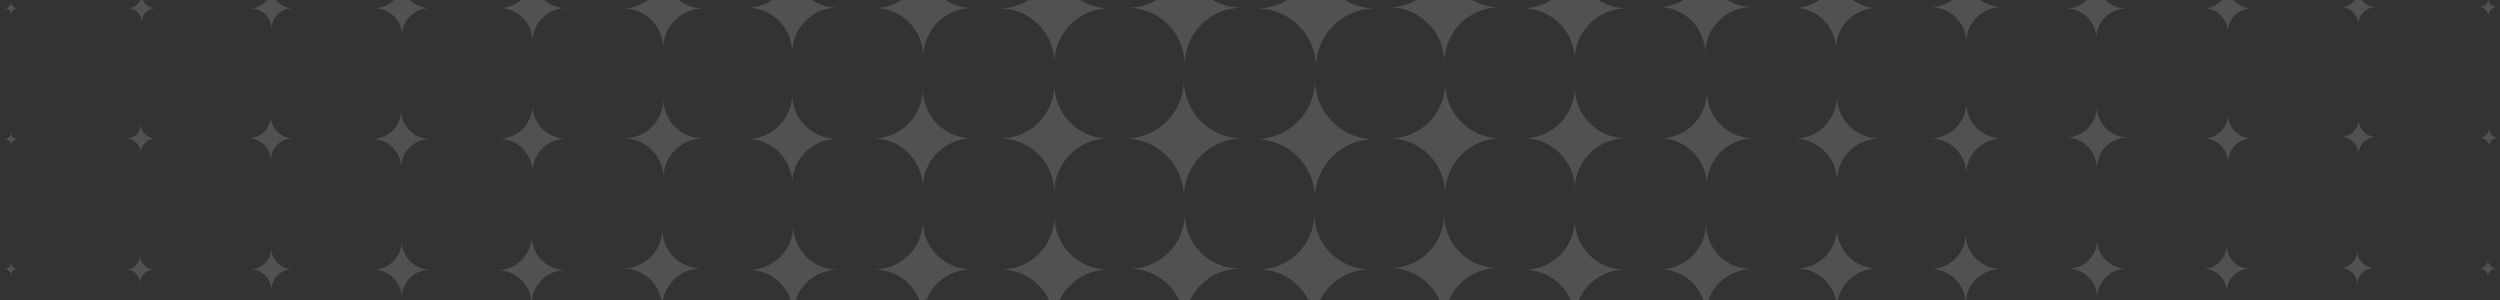 <svg width="500" height="60" viewBox="0 0 500 60" fill="none" xmlns="http://www.w3.org/2000/svg">
<rect x="0" y="0" width="500" height="60" fill="#333333" stroke="none"/>
<path opacity="0.15" d="M251.146 27.847C257.69 27.844 263.002 22.532 263.005 15.988C263.002 22.532 268.308 27.839 274.852 27.835C268.308 27.839 262.996 33.15 262.993 39.694C262.996 33.15 257.69 27.844 251.146 27.847ZM236.756 39.421C236.759 32.949 242.006 27.703 248.478 27.699C242.006 27.703 236.764 22.461 236.767 15.989C236.764 22.461 231.517 27.708 225.046 27.711C231.517 27.708 236.759 32.949 236.756 39.421ZM263.199 13.477C263.203 6.965 268.486 1.681 274.998 1.678C268.486 1.681 263.208 -3.596 263.211 -10.108C263.208 -3.596 257.925 1.687 251.413 1.69C257.925 1.687 263.203 6.965 263.199 13.477ZM262.848 64.99C262.851 58.84 267.836 53.855 273.982 53.856C267.832 53.859 262.852 48.879 262.859 42.733C262.856 48.883 257.871 53.868 251.725 53.867C257.875 53.864 262.855 58.844 262.848 64.99ZM288.87 12.506C288.873 6.405 293.822 1.456 299.923 1.453C293.822 1.456 288.878 -3.488 288.881 -9.59C288.878 -3.488 283.929 1.461 277.827 1.464C283.929 1.461 288.873 6.405 288.87 12.506ZM236.929 64.769C236.932 58.676 241.872 53.735 247.962 53.736C241.868 53.739 236.932 48.803 236.939 42.713C236.936 48.807 231.996 53.748 225.906 53.747C232 53.744 236.936 58.68 236.929 64.769ZM210.861 38.516C210.864 32.544 215.708 27.699 221.681 27.697C215.708 27.699 210.869 22.86 210.872 16.887C210.869 22.86 206.024 27.704 200.052 27.707C206.024 27.704 210.864 32.544 210.861 38.516ZM263.12 -13.477C263.123 -19.482 267.991 -24.351 273.996 -24.353C267.991 -24.351 263.128 -29.214 263.131 -35.219C263.128 -29.214 258.259 -24.346 252.254 -24.343C258.259 -24.346 263.123 -19.482 263.12 -13.477ZM210.882 12.621C210.885 6.576 215.789 1.671 221.835 1.668C215.789 1.671 210.89 -3.229 210.893 -9.274C210.89 -3.229 205.985 1.676 199.94 1.679C205.985 1.676 210.885 6.576 210.882 12.621ZM236.863 -13.835C236.866 -19.815 241.722 -24.672 247.703 -24.675C241.722 -24.672 236.87 -29.523 236.873 -35.504C236.87 -29.523 232.014 -24.667 226.033 -24.664C232.014 -24.667 236.866 -19.815 236.863 -13.835ZM288.824 64.389C288.827 58.449 293.647 53.629 299.588 53.626C293.647 53.629 288.832 48.814 288.835 42.873C288.832 48.814 284.012 53.634 278.071 53.637C284.012 53.634 288.827 58.449 288.824 64.389ZM210.888 64.621C210.891 58.713 215.683 53.921 221.592 53.918C215.683 53.921 210.896 49.134 210.899 43.225C210.896 49.134 206.104 53.925 200.196 53.928C206.104 53.925 210.891 58.713 210.888 64.621ZM289.1 -13.607C289.103 -19.523 293.903 -24.323 299.819 -24.326C293.903 -24.323 289.108 -29.118 289.111 -35.035C289.108 -29.118 284.308 -24.318 278.391 -24.315C284.308 -24.318 289.103 -19.523 289.1 -13.607ZM262.816 90.02C262.818 84.369 267.397 79.791 273.044 79.792C267.393 79.795 262.819 75.221 262.826 69.574C262.823 75.225 258.244 79.803 252.598 79.802C258.248 79.799 262.822 84.373 262.816 90.02ZM314.962 37.873C314.965 32.231 319.539 27.656 325.178 27.658C319.535 27.66 314.965 23.09 314.972 17.452C314.969 23.095 310.395 27.669 304.756 27.668C310.399 27.665 314.969 32.235 314.962 37.873ZM210.871 -14.313C210.874 -20.028 215.512 -24.667 221.232 -24.674C215.517 -24.671 210.882 -29.305 210.881 -35.024C210.878 -29.309 206.239 -24.67 200.52 -24.663C206.235 -24.666 210.87 -20.032 210.871 -14.313ZM236.703 90.121C236.706 84.406 241.34 79.771 247.06 79.764C241.344 79.767 236.714 75.137 236.713 69.418C236.71 75.133 232.075 79.768 226.356 79.775C232.071 79.772 236.702 84.402 236.703 90.121ZM314.946 12.022C314.949 6.299 319.588 1.66 325.311 1.658C319.588 1.66 314.954 -2.974 314.957 -8.697C314.954 -2.974 310.315 1.665 304.592 1.668C310.315 1.665 314.949 6.299 314.946 12.022ZM289.073 89.838C289.076 84.276 293.586 79.766 299.144 79.767C293.582 79.77 289.076 75.264 289.083 69.706C289.08 75.268 284.57 79.778 279.012 79.777C284.574 79.774 289.08 84.28 289.073 89.838ZM314.941 63.97C314.944 58.432 319.43 53.946 324.968 53.944C319.43 53.946 314.948 49.465 314.951 43.927C314.948 49.465 310.462 53.951 304.924 53.953C310.462 53.951 314.944 58.432 314.941 63.97ZM263.19 -40.693C263.192 -46.207 267.662 -50.676 273.176 -50.679C267.662 -50.676 263.197 -55.142 263.2 -60.656C263.197 -55.142 258.727 -50.672 253.213 -50.669C258.727 -50.672 263.192 -46.207 263.19 -40.693ZM184.552 37.567C184.554 32.102 188.984 27.672 194.449 27.67C188.984 27.672 184.559 23.247 184.561 17.782C184.559 23.247 180.129 27.677 174.663 27.679C180.129 27.677 184.554 32.102 184.552 37.567ZM315.221 -14.69C315.224 -20.148 319.657 -24.581 325.115 -24.584C319.657 -24.581 315.228 -29.01 315.231 -34.468C315.228 -29.01 310.795 -24.577 305.337 -24.574C310.795 -24.577 315.224 -20.148 315.221 -14.69ZM210.691 89.985C210.693 84.544 215.107 80.13 220.548 80.128C215.107 80.13 210.698 75.721 210.7 70.28C210.698 75.721 206.284 80.135 200.843 80.137C206.284 80.135 210.693 84.544 210.691 89.985ZM184.563 63.584C184.565 58.222 188.914 53.874 194.275 53.871C188.914 53.874 184.57 49.529 184.572 44.168C184.57 49.529 180.221 53.878 174.86 53.88C180.221 53.878 184.565 58.222 184.563 63.584ZM289.105 -40.951C289.108 -46.312 293.457 -50.661 298.818 -50.663C293.457 -50.661 289.112 -55.005 289.115 -60.367C289.112 -55.005 284.763 -50.657 279.402 -50.654C284.763 -50.657 289.108 -46.312 289.105 -40.951ZM184.791 -14.775C184.793 -20.088 189.098 -24.392 194.406 -24.391C189.094 -24.388 184.793 -28.689 184.8 -33.997C184.797 -28.684 180.493 -24.38 175.184 -24.381C180.497 -24.384 184.797 -20.084 184.791 -14.775ZM210.691 -40.828C210.693 -46.124 214.986 -50.417 220.282 -50.42C214.986 -50.417 210.698 -54.705 210.7 -60.002C210.698 -54.705 206.405 -50.413 201.108 -50.41C206.405 -50.413 210.693 -46.124 210.691 -40.828ZM314.937 89.358C314.939 84.134 319.179 79.894 324.408 79.888C319.183 79.89 314.947 75.654 314.946 70.426C314.943 75.65 310.703 79.89 305.475 79.897C310.699 79.894 314.935 84.13 314.937 89.358ZM341.361 37.052C341.363 31.876 345.567 27.672 350.743 27.669C345.567 27.672 341.368 23.472 341.37 18.296C341.368 23.472 337.164 27.676 331.988 27.678C337.164 27.676 341.363 31.876 341.361 37.052ZM262.847 115.163C262.85 109.995 267.046 105.799 272.218 105.792C267.05 105.795 262.858 101.603 262.857 96.431C262.854 101.599 258.658 105.795 253.486 105.802C258.654 105.799 262.846 109.991 262.847 115.163ZM341.044 10.706C341.046 5.57 345.218 1.398 350.354 1.396C345.218 1.398 341.05 -2.769 341.053 -7.905C341.05 -2.769 336.879 1.402 331.743 1.405C336.879 1.402 341.046 5.57 341.044 10.706ZM345.343 9.834C345.343 9.834 345.359 9.802 345.375 9.802C345.375 9.802 345.343 9.786 345.343 9.77C345.343 9.77 345.327 9.802 345.31 9.802C345.31 9.802 345.343 9.818 345.343 9.834ZM236.888 115.183C236.89 110.08 241.034 105.937 246.137 105.934C241.034 105.937 236.894 101.797 236.897 96.694C236.894 101.797 232.751 105.941 227.647 105.943C232.751 105.941 236.89 110.08 236.888 115.183ZM184.53 89.008C184.533 83.969 188.624 79.878 193.663 79.875C188.624 79.878 184.537 75.791 184.539 70.752C184.537 75.791 180.446 79.882 175.407 79.884C180.446 79.882 184.533 83.969 184.53 89.008ZM314.997 -41.523C314.999 -46.546 319.075 -50.621 324.097 -50.624C319.075 -50.621 315.003 -54.692 315.006 -59.715C315.003 -54.692 310.928 -50.617 305.905 -50.615C310.928 -50.617 314.999 -46.546 314.997 -41.523ZM289.045 114.912C289.047 109.849 293.155 105.742 298.222 105.735C293.159 105.738 289.055 101.635 289.054 96.567C289.051 101.631 284.944 105.738 279.877 105.744C284.94 105.742 289.043 109.845 289.045 114.912ZM341.183 63.023C341.186 57.952 345.293 53.845 350.364 53.843C345.293 53.845 341.19 49.742 341.192 44.67C341.19 49.742 337.082 53.849 332.011 53.852C337.082 53.849 341.186 57.952 341.183 63.023ZM262.97 -67.787C262.972 -72.738 266.987 -76.752 271.937 -76.755C266.987 -76.752 262.976 -80.763 262.978 -85.714C262.976 -80.763 258.961 -76.749 254.011 -76.746C258.961 -76.749 262.972 -72.738 262.97 -67.787ZM158.431 36.767C158.434 31.809 162.452 27.79 167.411 27.788C162.452 27.79 158.438 23.775 158.44 18.817C158.438 23.775 154.419 27.794 149.46 27.796C154.419 27.794 158.434 31.809 158.431 36.767ZM341.085 -15.524C341.087 -20.49 345.118 -24.521 350.085 -24.524C345.118 -24.521 341.091 -28.548 341.094 -33.515C341.091 -28.548 337.06 -24.517 332.094 -24.515C337.06 -24.517 341.087 -20.49 341.085 -15.524ZM158.44 10.538C158.442 5.571 162.473 1.54 167.44 1.538C162.473 1.54 158.446 -2.486 158.449 -7.453C158.446 -2.486 154.416 1.544 149.449 1.547C154.416 1.544 158.442 5.571 158.44 10.538ZM210.614 115.019C210.617 110.045 214.655 106.006 219.63 106.003C214.655 106.006 210.62 101.971 210.623 96.996C210.62 101.971 206.582 106.01 201.607 106.012C206.582 106.01 210.617 110.045 210.614 115.019ZM237.034 -67.742C237.036 -72.701 241.059 -76.724 246.018 -76.726C241.059 -76.724 237.04 -80.742 237.043 -85.701C237.04 -80.742 233.018 -76.72 228.059 -76.717C233.018 -76.72 237.036 -72.701 237.034 -67.742ZM184.755 -41.379C184.758 -46.394 188.825 -50.461 193.84 -50.463C188.825 -50.461 184.762 -54.523 184.764 -59.538C184.762 -54.523 180.695 -50.456 175.68 -50.454C180.695 -50.456 184.758 -46.394 184.755 -41.379ZM158.652 62.872C158.654 57.953 162.645 53.963 167.563 53.961C162.645 53.963 158.658 49.976 158.661 45.058C158.658 49.976 154.668 53.967 149.749 53.969C154.668 53.967 158.654 57.953 158.652 62.872ZM289.135 -67.675C289.137 -72.57 293.107 -76.54 298.002 -76.542C293.107 -76.54 289.141 -80.506 289.143 -85.401C289.141 -80.506 285.171 -76.536 280.276 -76.534C285.171 -76.536 289.137 -72.57 289.135 -67.675ZM210.684 -67.999C210.686 -72.821 214.592 -76.727 219.414 -76.729C214.592 -76.727 210.69 -80.629 210.693 -85.451C210.69 -80.629 206.784 -76.723 201.963 -76.721C206.784 -76.723 210.686 -72.821 210.684 -67.999ZM158.807 -15.752C158.809 -20.542 162.691 -24.424 167.481 -24.426C162.691 -24.424 158.813 -28.302 158.816 -33.091C158.813 -28.302 154.932 -24.42 150.142 -24.417C154.932 -24.42 158.809 -20.542 158.807 -15.752ZM315.214 114.682C315.216 109.852 319.134 105.934 323.968 105.928C319.138 105.93 315.224 102.016 315.223 97.182C315.22 102.012 311.302 105.93 306.468 105.937C311.298 105.934 315.212 109.848 315.214 114.682ZM341.078 88.722C341.08 83.924 344.974 80.03 349.772 80.028C344.974 80.03 341.084 76.14 341.086 71.343C341.084 76.14 337.19 80.034 332.393 80.037C337.19 80.034 341.08 83.924 341.078 88.722ZM341.166 -42.116C341.169 -46.744 344.926 -50.501 349.554 -50.503C344.926 -50.501 341.172 -54.254 341.175 -58.883C341.172 -54.254 337.415 -50.497 332.787 -50.495C337.415 -50.497 341.169 -46.744 341.166 -42.116ZM184.695 114.34C184.697 109.727 188.442 105.983 193.054 105.98C188.442 105.983 184.701 102.241 184.703 97.629C184.701 102.241 180.956 105.986 176.344 105.988C180.956 105.986 184.697 109.727 184.695 114.34ZM236.992 140.278C236.994 135.633 240.767 131.86 245.412 131.858C240.767 131.86 236.998 128.091 237 123.446C236.998 128.091 233.225 131.864 228.58 131.866C233.225 131.864 236.994 135.633 236.992 140.278ZM315.3 -68.401C315.302 -73.061 319.083 -76.843 323.74 -76.841C319.079 -76.838 315.302 -80.616 315.308 -85.272C315.306 -80.612 311.525 -76.831 306.868 -76.832C311.529 -76.835 315.306 -73.057 315.3 -68.401ZM262.96 140.305C262.962 135.653 266.739 131.876 271.392 131.873C266.739 131.876 262.966 128.102 262.968 123.45C262.966 128.102 259.189 131.879 254.536 131.882C259.189 131.879 262.962 135.653 262.96 140.305ZM367.393 36.218C367.396 31.533 371.201 27.728 375.886 27.725C371.201 27.728 367.4 23.926 367.402 19.241C367.4 23.926 363.594 27.731 358.909 27.734C363.594 27.731 367.396 31.533 367.393 36.218ZM158.394 88.095C158.396 83.459 162.153 79.702 166.79 79.699C162.153 79.702 158.4 75.948 158.402 71.312C158.4 75.948 154.643 79.705 150.006 79.708C154.643 79.705 158.396 83.459 158.394 88.095ZM367.165 9.856C367.167 5.292 370.868 1.591 375.432 1.589C370.868 1.591 367.171 -2.106 367.173 -6.67C367.171 -2.106 363.47 1.595 358.906 1.597C363.47 1.595 367.167 5.292 367.165 9.856ZM289.069 140.385C289.071 135.805 292.792 132.084 297.372 132.082C292.792 132.084 289.074 128.367 289.077 123.787C289.074 128.367 285.354 132.088 280.774 132.09C285.354 132.088 289.071 135.805 289.069 140.385ZM367.369 61.731C367.371 57.287 370.971 53.688 375.414 53.685C370.971 53.688 367.375 50.091 367.377 45.648C367.375 50.091 363.775 53.691 359.331 53.693C363.775 53.691 367.371 57.287 367.369 61.731ZM184.801 -68.699C184.803 -73.142 188.403 -76.742 192.846 -76.744C188.403 -76.742 184.807 -80.338 184.809 -84.782C184.807 -80.338 181.207 -76.739 176.763 -76.736C181.207 -76.739 184.803 -73.142 184.801 -68.699ZM210.815 140.073C210.817 135.678 214.385 132.111 218.78 132.108C214.385 132.111 210.821 128.546 210.823 124.151C210.821 128.546 207.253 132.114 202.858 132.116C207.253 132.114 210.817 135.678 210.815 140.073ZM367.19 -16.39C367.192 -20.793 370.768 -24.369 375.171 -24.371C370.768 -24.369 367.196 -27.941 367.198 -32.344C367.196 -27.941 363.62 -24.365 359.217 -24.363C363.62 -24.365 367.192 -20.793 367.19 -16.39ZM263.108 -94.934C263.11 -99.314 266.661 -102.865 271.04 -102.867C266.661 -102.865 263.113 -106.413 263.116 -110.792C263.113 -106.413 259.562 -102.862 255.183 -102.859C259.562 -102.862 263.11 -99.314 263.108 -94.934ZM132.697 35.597C132.7 31.226 136.243 27.682 140.614 27.68C136.243 27.682 132.703 24.142 132.705 19.771C132.703 24.142 129.159 27.686 124.789 27.688C129.159 27.686 132.7 31.226 132.697 35.597ZM236.81 -94.897C236.812 -99.284 240.372 -102.844 244.759 -102.846C240.372 -102.844 236.816 -106.4 236.818 -110.787C236.816 -106.4 233.256 -102.841 228.869 -102.838C233.256 -102.841 236.812 -99.284 236.81 -94.897ZM341.206 114.017C341.208 109.63 344.768 106.071 349.155 106.069C344.768 106.071 341.212 102.515 341.214 98.127C341.212 102.515 337.652 106.074 333.265 106.076C337.652 106.074 341.208 109.63 341.206 114.017ZM132.658 9.665C132.66 5.262 136.236 1.686 140.643 1.68C136.24 1.682 132.667 -1.89 132.666 -6.297C132.663 -1.894 129.088 1.682 124.681 1.688C129.084 1.686 132.656 5.258 132.658 9.665ZM132.439 61.512C132.441 57.19 135.944 53.686 140.267 53.684C135.944 53.686 132.445 50.187 132.447 45.864C132.445 50.187 128.941 53.69 124.619 53.692C128.941 53.69 132.441 57.19 132.439 61.512ZM289.277 -94.931C289.279 -99.246 292.774 -102.741 297.085 -102.739C292.77 -102.737 289.278 -106.229 289.284 -110.539C289.282 -106.225 285.787 -102.73 281.477 -102.731C285.791 -102.734 289.283 -99.242 289.277 -94.931ZM367.392 87.807C367.394 83.477 370.91 79.961 375.244 79.955C370.914 79.957 367.402 76.445 367.4 72.111C367.398 76.441 363.883 79.957 359.548 79.963C363.878 79.961 367.39 83.473 367.392 87.807ZM315.17 139.636C315.172 135.313 318.675 131.81 322.994 131.812C318.671 131.814 315.171 128.314 315.177 123.995C315.175 128.318 311.672 131.821 307.353 131.819C311.676 131.817 315.176 135.317 315.17 139.636ZM132.594 -16.935C132.596 -21.153 136.015 -24.571 140.229 -24.569C136.011 -24.567 132.596 -27.983 132.602 -32.197C132.6 -27.979 129.181 -24.56 124.967 -24.562C129.185 -24.564 132.6 -21.149 132.594 -16.935ZM210.826 -95.215C210.828 -99.425 214.247 -102.843 218.457 -102.845C214.247 -102.843 210.832 -106.259 210.834 -110.469C210.832 -106.259 207.413 -102.84 203.203 -102.838C207.413 -102.84 210.828 -99.425 210.826 -95.215ZM158.446 113.507C158.448 109.257 161.899 105.806 166.149 105.804C161.899 105.806 158.451 102.359 158.453 98.109C158.451 102.359 155 105.81 150.75 105.812C155 105.81 158.448 109.257 158.446 113.507ZM341.208 -68.941C341.21 -73.175 344.645 -76.61 348.879 -76.612C344.645 -76.61 341.213 -80.041 341.215 -84.275C341.213 -80.041 337.778 -76.606 333.544 -76.604C337.778 -76.606 341.21 -73.175 341.208 -68.941ZM184.675 139.454C184.677 135.317 188.035 131.959 192.176 131.953C188.039 131.955 184.684 128.6 184.682 124.458C184.68 128.596 181.322 131.954 177.18 131.96C181.317 131.958 184.673 135.313 184.675 139.454ZM367.372 -43.042C367.374 -47.179 370.728 -50.534 374.862 -50.532C370.724 -50.53 367.373 -53.881 367.379 -58.014C367.377 -53.877 364.023 -50.523 359.89 -50.525C364.027 -50.526 367.378 -47.175 367.372 -43.042ZM158.849 -69.177C158.852 -73.347 162.238 -76.733 166.408 -76.735C162.238 -76.733 158.855 -80.116 158.857 -84.286C158.855 -80.116 155.468 -76.73 151.299 -76.728C155.468 -76.73 158.852 -73.347 158.849 -69.177ZM132.491 87.118C132.493 83.004 135.823 79.674 139.936 79.672C135.823 79.674 132.496 76.347 132.498 72.234C132.496 76.347 129.166 79.678 125.053 79.68C129.166 79.678 132.493 83.004 132.491 87.118ZM315.024 -95.568C315.026 -99.633 318.327 -102.935 322.392 -102.937C318.327 -102.935 315.029 -106.233 315.031 -110.298C315.029 -106.233 311.727 -102.931 307.662 -102.929C311.727 -102.931 315.026 -99.633 315.024 -95.568ZM132.491 -43.132C132.492 -47.133 135.734 -50.374 139.735 -50.376C135.734 -50.374 132.496 -53.612 132.498 -57.613C132.496 -53.612 129.254 -50.371 125.254 -50.369C129.254 -50.371 132.492 -47.133 132.491 -43.132ZM184.834 -95.363C184.836 -99.364 188.082 -102.609 192.086 -102.615C188.086 -102.613 184.843 -105.855 184.841 -109.86C184.839 -105.86 181.594 -102.614 177.589 -102.608C181.59 -102.61 184.832 -99.368 184.834 -95.363ZM367.38 113.123C367.382 109.106 370.635 105.853 374.652 105.851C370.635 105.853 367.385 102.602 367.387 98.586C367.385 102.602 364.131 105.856 360.115 105.858C364.131 105.856 367.382 109.106 367.38 113.123ZM341.033 139.253C341.035 135.244 344.284 131.994 348.293 131.993C344.284 131.994 341.038 128.748 341.04 124.739C341.038 128.748 337.788 131.998 333.78 132C337.788 131.998 341.035 135.244 341.033 139.253ZM393.245 34.808C393.247 30.872 396.44 27.679 400.377 27.677C396.44 27.679 393.25 24.489 393.252 20.553C393.25 24.489 390.057 27.682 386.121 27.684C390.057 27.682 393.247 30.872 393.245 34.808ZM262.754 165.203C262.756 161.275 265.946 158.085 269.874 158.083C265.946 158.085 262.76 154.899 262.761 150.971C262.76 154.899 259.57 158.088 255.642 158.09C259.57 158.088 262.756 161.275 262.754 165.203ZM393.254 8.482C393.256 4.586 396.421 1.421 400.317 1.419C396.421 1.421 393.259 -1.741 393.261 -5.637C393.259 -1.741 390.094 1.425 386.198 1.426C390.094 1.425 393.256 4.586 393.254 8.482ZM289 165.081C289.002 161.193 292.159 158.036 296.051 158.03C292.163 158.032 289.009 154.878 289.007 150.986C289.005 154.874 285.848 158.031 281.956 158.037C285.844 158.035 288.998 161.189 289 165.081ZM393.136 60.841C393.138 56.945 396.295 53.788 400.191 53.786C396.295 53.788 393.141 50.634 393.143 46.738C393.141 50.634 389.984 53.791 386.088 53.793C389.984 53.791 393.138 56.945 393.136 60.841ZM158.381 138.876C158.383 135.044 161.487 131.939 165.319 131.938C161.487 131.939 158.386 128.838 158.388 125.006C158.386 128.838 155.281 131.942 151.45 131.944C155.281 131.942 158.383 135.044 158.381 138.876ZM132.506 112.816C132.508 109.033 135.581 105.96 139.368 105.954C135.585 105.956 132.515 102.887 132.513 99.1C132.511 102.883 129.439 105.955 125.652 105.961C129.435 105.959 132.504 109.029 132.506 112.816ZM341.293 -95.979C341.295 -99.706 344.319 -102.73 348.05 -102.736C344.323 -102.734 341.302 -105.755 341.3 -109.486C341.298 -105.759 338.274 -102.735 334.543 -102.729C338.27 -102.731 341.291 -99.71 341.293 -95.979ZM237.012 -122.173C237.014 -125.973 240.095 -129.053 243.89 -129.051C240.091 -129.049 237.013 -132.127 237.019 -135.922C237.017 -132.123 233.937 -129.042 230.141 -129.044C233.941 -129.046 237.018 -125.969 237.012 -122.173ZM106.307 60.837C106.308 57.07 109.361 54.017 113.128 54.016C109.361 54.017 106.311 50.968 106.313 47.201C106.311 50.968 103.259 54.02 99.492 54.022C103.259 54.02 106.308 57.07 106.307 60.837ZM314.867 164.775C314.869 161.024 317.909 157.983 321.656 157.986C317.905 157.987 314.868 154.95 314.874 151.203C314.872 154.954 311.832 157.994 308.085 157.992C311.836 157.99 314.873 161.028 314.867 164.775ZM210.755 -122.33C210.757 -125.968 213.712 -128.924 217.351 -128.925C213.712 -128.924 210.76 -131.876 210.761 -135.515C210.76 -131.876 207.804 -128.921 204.166 -128.919C207.804 -128.921 210.757 -125.968 210.755 -122.33ZM106.659 -18.049C106.661 -21.631 109.568 -24.538 113.154 -24.544C109.572 -24.542 106.668 -27.447 106.666 -31.033C106.664 -27.451 103.757 -24.543 100.171 -24.538C103.753 -24.539 106.657 -21.635 106.659 -18.049ZM132.52 -70.001C132.522 -73.664 135.493 -76.635 139.156 -76.637C135.493 -76.635 132.525 -79.604 132.526 -83.267C132.525 -79.604 129.553 -76.633 125.89 -76.631C129.553 -76.633 132.522 -73.664 132.52 -70.001ZM184.722 164.67C184.724 161.055 187.656 158.124 191.27 158.122C187.656 158.124 184.727 155.195 184.729 151.581C184.727 155.195 181.796 158.127 178.181 158.128C181.796 158.127 184.724 161.055 184.722 164.67ZM393.344 -43.848C393.346 -47.494 396.306 -50.454 399.956 -50.46C396.31 -50.458 393.353 -53.415 393.351 -57.065C393.349 -53.419 390.389 -50.459 386.739 -50.453C390.385 -50.455 393.342 -47.498 393.344 -43.848ZM315.222 -122.647C315.224 -126.14 318.051 -128.967 321.544 -128.969C318.051 -128.967 315.226 -131.791 315.228 -135.284C315.226 -131.791 312.4 -128.964 308.906 -128.962C312.4 -128.964 315.224 -126.14 315.222 -122.647ZM106.532 86.092C106.533 82.582 109.38 79.736 112.89 79.734C109.38 79.736 106.536 76.891 106.538 73.382C106.536 76.891 103.689 79.738 100.18 79.74C103.689 79.738 106.533 82.582 106.532 86.092ZM367.102 138.101C367.104 134.632 369.922 131.813 373.392 131.811C369.922 131.813 367.106 128.997 367.108 125.528C367.106 128.997 364.288 131.816 360.818 131.817C364.288 131.816 367.104 134.632 367.102 138.101ZM184.638 -122.635C184.64 -126.04 187.402 -128.802 190.807 -128.804C187.402 -128.802 184.643 -131.562 184.644 -134.967C184.643 -131.562 181.88 -128.799 178.475 -128.798C181.88 -128.799 184.64 -126.04 184.638 -122.635ZM106.403 -44.399C106.404 -47.812 109.171 -50.578 112.584 -50.58C109.171 -50.578 106.407 -53.342 106.409 -56.755C106.407 -53.342 103.641 -50.576 100.228 -50.574C103.641 -50.576 106.404 -47.812 106.403 -44.399ZM419.375 33.685C419.376 30.264 422.151 27.489 425.572 27.488C422.151 27.489 419.379 24.718 419.381 21.297C419.379 24.718 416.605 27.492 413.184 27.494C416.605 27.492 419.376 30.264 419.375 33.685ZM262.645 190.543C262.647 187.122 265.426 184.343 268.851 184.337C265.43 184.339 262.654 181.563 262.652 178.138C262.65 181.559 259.871 184.338 256.446 184.344C259.867 184.342 262.643 187.118 262.645 190.543ZM132.486 137.995C132.488 134.646 135.202 131.932 138.55 131.931C135.202 131.932 132.49 129.221 132.492 125.872C132.49 129.221 129.776 131.935 126.428 131.937C129.776 131.935 132.488 134.646 132.486 137.995ZM367.439 -96.66C367.44 -99.993 370.142 -102.695 373.475 -102.696C370.142 -102.695 367.443 -105.394 367.445 -108.726C367.443 -105.394 364.741 -102.692 361.409 -102.69C364.741 -102.692 367.44 -99.993 367.439 -96.66ZM419.251 7.717C419.252 4.393 421.95 1.695 425.275 1.693C421.95 1.695 419.255 -1.001 419.256 -4.325C419.255 -1.001 416.557 1.697 413.232 1.699C416.557 1.697 419.252 4.393 419.251 7.717ZM236.493 190.201C236.494 186.837 239.22 184.111 242.581 184.113C239.216 184.115 236.493 181.391 236.499 178.03C236.497 181.395 233.771 184.121 230.41 184.119C233.775 184.117 236.498 186.841 236.493 190.201ZM341.202 164.081C341.203 160.693 343.954 157.942 347.339 157.945C343.95 157.946 341.202 155.199 341.208 151.814C341.206 155.203 338.456 157.953 335.071 157.951C338.46 157.949 341.208 160.697 341.202 164.081ZM288.956 190.099C288.957 186.871 291.571 184.258 294.798 184.256C291.571 184.258 288.96 181.647 288.961 178.419C288.96 181.647 286.346 184.26 283.118 184.262C286.346 184.26 288.957 186.871 288.956 190.099ZM419.45 59.572C419.452 56.344 422.065 53.731 425.289 53.733C422.061 53.735 419.451 51.124 419.456 47.9C419.455 51.128 416.841 53.741 413.617 53.739C416.845 53.737 419.456 56.348 419.45 59.572ZM419.501 -18.488C419.502 -21.708 422.116 -24.322 425.336 -24.323C422.116 -24.322 419.505 -26.932 419.507 -30.152C419.505 -26.932 416.892 -24.319 413.672 -24.317C416.892 -24.319 419.502 -21.708 419.501 -18.488ZM106.31 111.674C106.311 108.414 108.953 105.772 112.213 105.77C108.953 105.772 106.314 103.133 106.316 99.873C106.314 103.133 103.672 105.775 100.412 105.776C103.672 105.775 106.311 108.414 106.31 111.674ZM210.774 190.27C210.776 187.018 213.417 184.377 216.669 184.375C213.417 184.377 210.778 181.738 210.78 178.486C210.778 181.738 208.137 184.379 204.885 184.381C208.137 184.379 210.776 187.018 210.774 190.27ZM341.407 -123.094C341.409 -126.322 344.03 -128.943 347.262 -128.949C344.034 -128.947 341.416 -131.566 341.413 -134.798C341.412 -131.57 338.79 -128.949 335.558 -128.943C338.786 -128.945 341.405 -126.326 341.407 -123.094ZM393.426 -70.858C393.428 -74.062 396.021 -76.655 399.221 -76.653C396.017 -76.651 393.426 -79.242 393.432 -82.441C393.43 -79.238 390.837 -76.644 387.637 -76.647C390.841 -76.648 393.432 -74.058 393.426 -70.858ZM132.593 -96.955C132.595 -100.095 135.14 -102.639 138.279 -102.641C135.14 -102.639 132.597 -105.182 132.599 -108.321C132.597 -105.182 130.053 -102.637 126.913 -102.635C130.053 -102.637 132.595 -100.095 132.593 -96.955ZM262.965 -149.293C262.967 -152.448 265.532 -155.013 268.687 -155.015C265.532 -155.013 262.969 -157.576 262.971 -160.731C262.969 -157.576 260.404 -155.011 257.249 -155.009C260.404 -155.011 262.967 -152.448 262.965 -149.293ZM237.01 -149.067C237.011 -152.295 239.629 -154.912 242.856 -154.914C239.629 -154.912 237.014 -157.527 237.015 -160.755C237.014 -157.527 234.396 -154.91 231.168 -154.908C234.396 -154.91 237.011 -152.295 237.01 -149.067ZM80.219 33.574C80.221 30.378 82.81 27.789 86.002 27.791C82.806 27.793 80.219 25.206 80.225 22.015C80.224 25.21 77.634 27.799 74.443 27.797C77.638 27.795 80.225 30.382 80.219 33.574ZM80.405 7.151C80.407 4.1 82.879 1.628 85.926 1.63C82.875 1.632 80.405 -0.838 80.411 -3.885C80.409 -0.834 77.937 1.638 74.89 1.636C77.941 1.634 80.411 4.104 80.405 7.151ZM419.478 85.363C419.48 82.248 422 79.727 425.115 79.725C422 79.727 419.482 77.209 419.484 74.093C419.482 77.209 416.961 79.729 413.846 79.731C416.961 79.729 419.48 82.248 419.478 85.363ZM314.936 189.857C314.937 186.782 317.43 184.289 320.505 184.288C317.43 184.289 314.94 181.799 314.941 178.724C314.94 181.799 312.447 184.292 309.372 184.293C312.447 184.292 314.937 186.782 314.936 189.857ZM158.659 -123.254C158.66 -126.321 161.145 -128.805 164.212 -128.807C161.145 -128.805 158.663 -131.287 158.664 -134.354C158.663 -131.287 156.178 -128.803 153.111 -128.801C156.178 -128.803 158.66 -126.321 158.659 -123.254ZM106.561 -71.156C106.562 -74.166 109.002 -76.606 112.013 -76.608C109.002 -76.606 106.565 -79.044 106.566 -82.055C106.565 -79.044 104.124 -76.604 101.114 -76.603C104.124 -76.604 106.562 -74.166 106.561 -71.156ZM289.078 -149.185C289.08 -152.26 291.576 -154.757 294.651 -154.758C291.576 -154.757 289.082 -157.251 289.084 -160.326C289.082 -157.251 286.585 -154.754 283.511 -154.753C286.585 -154.754 289.08 -152.26 289.078 -149.185ZM80.339 59.61C80.341 56.463 82.89 53.914 86.037 53.912C82.89 53.914 80.343 51.367 80.345 48.22C80.343 51.367 77.794 53.916 74.647 53.918C77.794 53.916 80.341 56.463 80.339 59.61ZM80.426 -19.203C80.428 -22.125 82.8 -24.497 85.722 -24.498C82.8 -24.497 80.43 -26.866 80.432 -29.788C80.43 -26.866 78.058 -24.495 75.136 -24.493C78.058 -24.495 80.428 -22.125 80.426 -19.203ZM210.825 -149.601C210.826 -152.572 213.234 -154.98 216.204 -154.981C213.234 -154.98 210.828 -157.385 210.83 -160.356C210.828 -157.385 208.42 -154.977 205.45 -154.976C208.42 -154.977 210.826 -152.572 210.825 -149.601ZM419.353 -45.124C419.354 -48.127 421.787 -50.559 424.789 -50.56C421.787 -50.559 419.357 -52.989 419.358 -55.991C419.357 -52.989 416.925 -50.556 413.922 -50.555C416.925 -50.556 419.354 -48.127 419.353 -45.124ZM184.69 189.635C184.692 186.617 187.136 184.172 190.154 184.171C187.136 184.172 184.694 181.731 184.695 178.712C184.694 181.731 182.25 184.175 179.231 184.176C182.25 184.175 184.692 186.617 184.69 189.635ZM366.969 163.369C366.97 160.43 369.35 158.051 372.284 158.053C369.346 158.055 366.969 155.677 366.974 152.743C366.973 155.681 364.593 158.061 361.659 158.058C364.597 158.057 366.974 160.434 366.969 163.369ZM393.175 137.17C393.176 134.208 395.576 131.808 398.538 131.807C395.576 131.808 393.179 129.411 393.18 126.448C393.179 129.411 390.779 131.811 387.816 131.812C390.779 131.811 393.176 134.208 393.175 137.17ZM80.363 85.284C80.365 82.33 82.764 79.93 85.719 79.928C82.764 79.93 80.367 77.532 80.368 74.578C80.367 77.532 77.967 79.932 75.013 79.934C77.967 79.932 80.365 82.33 80.363 85.284ZM315.062 -149.447C315.064 -152.377 317.439 -154.753 320.369 -154.755C317.439 -154.753 315.066 -157.127 315.067 -160.057C315.066 -157.127 312.69 -154.751 309.76 -154.749C312.69 -154.751 315.064 -152.377 315.062 -149.447ZM393.455 -97.735C393.457 -100.609 395.784 -102.937 398.654 -102.934C395.78 -102.933 393.455 -105.258 393.46 -108.127C393.459 -105.254 391.132 -102.926 388.262 -102.929C391.136 -102.93 393.461 -100.605 393.455 -97.735ZM132.256 163.271C132.258 160.357 134.617 157.997 137.527 158C134.613 158.001 132.256 155.644 132.261 152.734C132.26 155.648 129.9 158.007 126.99 158.005C129.904 158.003 132.262 160.361 132.256 163.271ZM419.228 111.013C419.229 108.155 421.541 105.844 424.398 105.842C421.541 105.844 419.232 103.535 419.233 100.677C419.232 103.535 416.92 105.846 414.063 105.847C416.92 105.846 419.229 108.155 419.228 111.013ZM340.968 189.256C340.969 186.407 343.281 184.096 346.134 184.09C343.285 184.092 340.976 181.782 340.973 178.929C340.972 181.778 338.66 184.09 335.807 184.095C338.656 184.094 340.965 186.403 340.968 189.256ZM106.595 137.07C106.597 134.236 108.896 131.937 111.733 131.932C108.9 131.933 106.603 129.636 106.6 126.799C106.599 129.632 104.3 131.931 101.462 131.937C104.295 131.935 106.592 134.232 106.595 137.07ZM367.504 -123.509C367.506 -126.351 369.809 -128.654 372.65 -128.656C369.809 -128.654 367.508 -130.955 367.509 -133.797C367.508 -130.955 365.205 -128.652 362.363 -128.651C365.205 -128.652 367.506 -126.351 367.504 -123.509ZM80.411 -45.755C80.413 -48.443 82.595 -50.626 85.284 -50.627C82.595 -50.626 80.415 -52.806 80.416 -55.495C80.415 -52.806 78.232 -50.623 75.544 -50.622C78.232 -50.623 80.413 -48.443 80.411 -45.755ZM419.314 -71.965C419.315 -74.646 421.49 -76.82 424.17 -76.822C421.49 -76.82 419.317 -78.993 419.319 -81.673C419.317 -78.993 417.143 -76.818 414.462 -76.817C417.143 -76.818 419.315 -74.646 419.314 -71.965ZM236.529 214.994C236.53 212.305 238.709 210.127 241.397 210.126C238.709 210.127 236.532 207.951 236.534 205.262C236.532 207.951 234.354 210.129 231.665 210.13C234.354 210.129 236.53 212.305 236.529 214.994ZM158.352 189.061C158.354 186.372 160.532 184.194 163.221 184.192C160.532 184.194 158.356 182.017 158.357 179.329C158.356 182.017 156.177 184.196 153.489 184.197C156.177 184.196 158.354 186.372 158.352 189.061ZM132.591 -124.106C132.592 -126.771 134.75 -128.929 137.415 -128.93C134.75 -128.929 132.594 -131.085 132.595 -133.75C132.594 -131.085 130.436 -128.927 127.771 -128.926C130.436 -128.927 132.592 -126.771 132.591 -124.106ZM445.553 6.444C445.554 3.796 447.705 1.646 450.353 1.644C447.705 1.646 445.556 -0.502 445.558 -3.151C445.556 -0.502 443.406 1.648 440.758 1.649C443.406 1.648 445.554 3.796 445.553 6.444ZM445.576 32.497C445.578 29.832 447.736 27.674 450.401 27.673C447.736 27.674 445.58 25.518 445.581 22.853C445.58 25.518 443.422 27.676 440.757 27.677C443.422 27.676 445.578 29.832 445.576 32.497ZM262.827 214.957C262.828 212.276 265.002 210.102 267.683 210.101C265.002 210.102 262.83 207.93 262.831 205.249C262.83 207.93 260.656 210.104 257.975 210.105C260.656 210.104 262.828 212.276 262.827 214.957ZM106.558 -98.041C106.559 -100.625 108.653 -102.719 111.237 -102.72C108.653 -102.719 106.561 -104.811 106.562 -107.395C106.561 -104.811 104.467 -102.717 101.883 -102.716C104.467 -102.717 106.559 -100.625 106.558 -98.041ZM445.334 58.412C445.336 55.836 447.425 53.746 450.001 53.745C447.425 53.746 445.338 51.659 445.339 49.083C445.338 51.659 443.248 53.749 440.672 53.75C443.248 53.749 445.336 55.836 445.334 58.412ZM288.907 214.92C288.908 212.32 291.014 210.214 293.614 210.213C291.014 210.214 288.91 208.11 288.912 205.51C288.91 208.11 286.804 210.216 284.204 210.217C286.804 210.216 288.908 212.32 288.907 214.92ZM341.38 -150.141C341.382 -152.716 343.472 -154.806 346.047 -154.808C343.472 -154.806 341.384 -156.894 341.385 -159.47C341.384 -156.894 339.294 -154.804 336.718 -154.803C339.294 -154.804 341.382 -152.716 341.38 -150.141ZM210.71 215.139C210.711 212.507 212.845 210.373 215.481 210.368C212.849 210.369 210.717 208.237 210.714 205.601C210.713 208.233 208.579 210.367 205.943 210.372C208.575 210.371 210.707 212.503 210.71 215.139ZM80.347 110.572C80.348 107.964 82.466 105.845 85.074 105.844C82.466 105.845 80.35 103.729 80.351 101.121C80.35 103.729 78.232 105.848 75.624 105.849C78.232 105.848 80.348 107.964 80.347 110.572ZM445.57 -20.035C445.571 -22.53 447.593 -24.552 450.088 -24.553C447.593 -24.552 445.573 -26.571 445.575 -29.066C445.573 -26.571 443.552 -24.549 441.057 -24.548C443.552 -24.549 445.571 -22.53 445.57 -20.035ZM80.436 -72.274C80.438 -74.656 82.366 -76.585 84.749 -76.587C82.366 -76.585 80.439 -78.512 80.441 -80.895C80.439 -78.512 78.511 -76.583 76.128 -76.582C78.511 -76.583 80.438 -74.656 80.436 -72.274ZM393.219 162.454C393.22 159.999 395.209 158.01 397.66 158.013C395.205 158.014 393.218 156.026 393.223 153.575C393.222 156.03 391.233 158.02 388.782 158.017C391.237 158.016 393.224 160.003 393.219 162.454ZM54.148 32.114C54.149 29.65 56.142 27.657 58.605 27.656C56.142 27.657 54.151 25.666 54.152 23.203C54.151 25.666 52.157 27.659 49.694 27.66C52.157 27.659 54.149 29.65 54.148 32.114ZM314.859 214.65C314.86 212.202 316.845 210.217 319.292 210.216C316.845 210.217 314.862 208.234 314.863 205.787C314.862 208.234 312.877 210.219 310.43 210.22C312.877 210.219 314.86 212.202 314.859 214.65ZM236.842 -176.657C236.843 -179.072 238.8 -181.028 241.215 -181.03C238.8 -181.028 236.845 -182.984 236.846 -185.398C236.845 -182.984 234.888 -181.027 232.473 -181.025C234.888 -181.027 236.843 -179.072 236.842 -176.657ZM54.297 5.864C54.298 3.538 56.191 1.645 58.517 1.644C56.191 1.645 54.3 -0.246 54.301 -2.572C54.3 -0.246 52.408 1.647 50.081 1.648C52.408 1.647 54.298 3.538 54.297 5.864ZM445.326 84.135C445.327 81.688 447.308 79.706 449.755 79.705C447.308 79.706 445.329 77.727 445.33 75.28C445.329 77.727 443.348 79.708 440.901 79.71C443.348 79.708 445.327 81.688 445.326 84.135ZM367.194 188.72C367.195 186.297 369.164 184.328 371.587 184.327C369.164 184.328 367.197 182.361 367.198 179.938C367.197 182.361 365.228 184.33 362.805 184.332C365.228 184.33 367.195 186.297 367.194 188.72ZM263.196 -176.629C263.197 -179.092 265.191 -181.086 267.654 -181.087C265.191 -181.086 263.199 -183.077 263.201 -185.54C263.199 -183.077 261.206 -181.084 258.743 -181.083C261.206 -181.084 263.197 -179.092 263.196 -176.629ZM419.461 136.485C419.462 134.046 421.439 132.069 423.878 132.068C421.439 132.069 419.464 130.094 419.465 127.655C419.464 130.094 417.487 132.071 415.048 132.072C417.487 132.071 419.462 134.046 419.461 136.485ZM184.622 214.388C184.623 212.045 186.523 210.145 188.87 210.139C186.527 210.141 184.629 208.242 184.626 205.895C184.625 208.238 182.724 210.138 180.378 210.144C182.72 210.142 184.619 212.041 184.622 214.388ZM445.575 -46.357C445.576 -48.691 447.465 -50.58 449.799 -50.581C447.465 -50.58 445.578 -52.466 445.579 -54.801C445.578 -52.466 443.689 -50.578 441.355 -50.577C443.689 -50.578 445.576 -48.691 445.575 -46.357ZM54.268 58.061C54.269 55.735 56.157 53.846 58.488 53.841C56.161 53.842 54.275 51.956 54.272 49.625C54.271 51.952 52.382 53.84 50.052 53.845C52.378 53.844 54.265 55.731 54.268 58.061ZM289.216 -176.735C289.218 -179.053 291.098 -180.933 293.42 -180.939C291.102 -180.937 289.223 -182.816 289.221 -185.138C289.219 -182.82 287.339 -180.94 285.017 -180.934C287.335 -180.936 289.213 -179.057 289.216 -176.735ZM393.38 -124.5C393.381 -126.851 395.282 -128.751 397.632 -128.752C395.282 -128.751 393.383 -130.65 393.384 -133C393.383 -130.65 391.482 -128.749 389.132 -128.748C391.482 -128.749 393.381 -126.851 393.38 -124.5ZM210.77 -176.612C210.771 -178.97 212.683 -180.883 215.038 -180.88C212.679 -180.879 210.769 -182.79 210.774 -185.144C210.773 -182.786 208.86 -180.873 206.505 -180.876C208.864 -180.877 210.775 -178.966 210.77 -176.612ZM54.31 -20.45C54.311 -22.656 56.103 -24.448 58.309 -24.449C56.103 -24.448 54.313 -26.238 54.314 -28.443C54.313 -26.238 52.521 -24.446 50.316 -24.445C52.521 -24.446 54.311 -22.656 54.31 -20.45ZM419.335 -98.44C419.336 -100.783 421.241 -102.687 423.583 -102.689C421.241 -102.687 419.338 -104.59 419.339 -106.933C419.338 -104.59 417.433 -102.686 415.091 -102.684C417.433 -102.686 419.336 -100.783 419.335 -98.44ZM132.469 188.482C132.47 186.123 134.379 184.214 136.734 184.217C134.375 184.218 132.468 182.312 132.473 179.957C132.472 182.316 130.564 184.224 128.209 184.221C130.568 184.22 132.474 186.127 132.469 188.482ZM367.26 -150.628C367.261 -152.906 369.109 -154.754 371.387 -154.756C369.109 -154.754 367.263 -156.601 367.264 -158.879C367.263 -156.601 365.415 -154.753 363.137 -154.752C365.415 -154.753 367.261 -152.906 367.26 -150.628ZM54.348 83.622C54.349 81.465 56.096 79.718 58.25 79.721C56.092 79.722 54.346 77.976 54.352 75.822C54.35 77.98 52.603 79.727 50.45 79.724C52.607 79.723 54.353 81.469 54.348 83.622ZM315.249 -176.997C315.25 -179.162 317.005 -180.918 319.171 -180.919C317.005 -180.918 315.252 -182.672 315.253 -184.837C315.252 -182.672 313.496 -180.916 311.331 -180.915C313.496 -180.916 315.25 -179.162 315.249 -176.997ZM106.547 -124.991C106.548 -127.148 108.296 -128.896 110.453 -128.897C108.296 -128.896 106.55 -130.642 106.551 -132.799C106.55 -130.642 104.802 -128.894 102.645 -128.893C104.802 -128.894 106.548 -127.148 106.547 -124.991ZM54.323 -46.925C54.324 -48.962 55.971 -50.608 58.008 -50.609C55.971 -50.608 54.326 -52.254 54.327 -54.29C54.326 -52.254 52.679 -50.607 50.642 -50.606C52.679 -50.607 54.324 -48.962 54.323 -46.925ZM445.341 109.76C445.342 107.667 447.038 105.972 449.13 105.971C447.038 105.972 445.344 104.279 445.345 102.186C445.344 104.279 443.649 105.974 441.556 105.975C443.649 105.974 445.342 107.667 445.341 109.76ZM341.137 214.029C341.138 211.936 342.837 210.237 344.93 210.236C342.837 210.237 341.14 208.539 341.141 206.446C341.14 208.539 339.44 210.238 337.348 210.239C339.44 210.238 341.138 211.936 341.137 214.029ZM184.951 -177.239C184.952 -179.332 186.647 -181.027 188.74 -181.028C186.647 -181.027 184.954 -182.721 184.955 -184.813C184.954 -182.721 183.258 -181.025 181.165 -181.024C183.258 -181.025 184.952 -179.332 184.951 -177.239ZM158.549 214.215C158.55 212.066 160.29 210.326 162.439 210.325C160.29 210.326 158.552 208.589 158.553 206.439C158.552 208.589 156.812 210.328 154.663 210.329C156.812 210.328 158.55 212.066 158.549 214.215ZM445.455 -72.86C445.456 -74.953 447.156 -76.652 449.248 -76.653C447.156 -76.652 445.458 -78.35 445.459 -80.442C445.458 -78.35 443.759 -76.65 441.666 -76.649C443.759 -76.65 445.456 -74.953 445.455 -72.86ZM132.777 -151.237C132.778 -153.338 134.481 -155.042 136.582 -155.043C134.481 -155.042 132.78 -156.743 132.781 -158.844C132.78 -156.743 131.076 -155.04 128.976 -155.039C131.076 -155.04 132.778 -153.338 132.777 -151.237ZM80.462 -99.155C80.463 -101.119 82.053 -102.71 84.017 -102.711C82.053 -102.71 80.464 -104.299 80.465 -106.263C80.464 -104.299 78.874 -102.708 76.909 -102.707C78.874 -102.708 80.463 -101.119 80.462 -99.155ZM393.202 187.573C393.203 185.625 394.786 184.042 396.734 184.041C394.786 184.042 393.205 182.461 393.206 180.513C393.205 182.461 391.622 184.044 389.674 184.045C391.622 184.044 393.203 185.625 393.202 187.573ZM419.183 161.584C419.184 159.588 420.803 157.969 422.799 157.968C420.803 157.969 419.186 156.352 419.187 154.355C419.186 156.352 417.567 157.971 415.57 157.972C417.567 157.971 419.184 159.588 419.183 161.584ZM236.714 239.734C236.715 237.778 238.301 236.192 240.261 236.187C238.305 236.188 236.72 234.603 236.717 232.642C236.716 234.598 235.13 236.185 233.17 236.19C235.126 236.189 236.711 237.774 236.714 239.734ZM471.658 4.926C471.659 3.002 473.222 1.44 475.15 1.435C473.226 1.436 471.665 -0.125 471.662 -2.053C471.661 -0.129 470.099 1.433 468.171 1.438C470.095 1.438 471.655 2.998 471.658 4.926ZM471.718 30.91C471.719 28.962 473.294 27.388 475.242 27.387C473.294 27.388 471.721 25.815 471.722 23.867C471.721 25.815 470.146 27.389 468.198 27.39C470.146 27.389 471.719 28.962 471.718 30.91ZM54.081 109.377C54.082 107.421 55.669 105.834 57.625 105.834C55.669 105.834 54.084 104.249 54.085 102.293C54.084 104.249 52.497 105.836 50.541 105.837C52.497 105.836 54.082 107.421 54.081 109.377ZM262.621 239.709C262.622 237.753 264.209 236.167 266.165 236.166C264.209 236.167 262.624 234.582 262.625 232.626C262.624 234.582 261.037 236.168 259.081 236.169C261.037 236.168 262.622 237.753 262.621 239.709ZM341.374 -177.69C341.375 -179.614 342.933 -181.172 344.857 -181.173C342.933 -181.172 341.376 -182.729 341.377 -184.653C341.376 -182.729 339.818 -181.171 337.894 -181.17C339.818 -181.171 341.375 -179.614 341.374 -177.69ZM288.738 239.845C288.739 237.962 290.269 236.432 292.153 236.431C290.269 236.432 288.74 234.903 288.741 233.019C288.74 234.903 287.21 236.433 285.327 236.434C287.21 236.433 288.739 237.962 288.738 239.845ZM471.464 56.975C471.465 55.091 472.995 53.561 474.883 53.556C472.999 53.557 471.47 52.028 471.467 50.141C471.466 52.024 469.936 53.554 468.048 53.559C469.932 53.558 471.461 55.087 471.464 56.975ZM106.273 187.307C106.273 185.504 107.735 184.042 109.538 184.041C107.735 184.042 106.275 182.582 106.276 180.779C106.275 182.582 104.813 184.044 103.01 184.045C104.813 184.044 106.273 185.504 106.273 187.307ZM445.313 135.269C445.314 133.474 446.771 132.017 448.566 132.016C446.771 132.017 445.315 130.56 445.316 128.765C445.315 130.56 443.857 132.018 442.062 132.019C443.857 132.018 445.314 133.474 445.313 135.269ZM471.675 -21.142C471.676 -22.945 473.138 -24.407 474.937 -24.404C473.134 -24.403 471.674 -25.863 471.679 -27.662C471.678 -25.859 470.216 -24.398 468.417 -24.401C470.22 -24.402 471.68 -22.941 471.675 -21.142ZM54.34 -73.517C54.341 -75.199 55.71 -76.568 57.393 -76.569C55.71 -76.568 54.343 -77.936 54.343 -79.618C54.343 -77.936 52.974 -76.567 51.291 -76.566C52.974 -76.567 54.341 -75.199 54.34 -73.517ZM158.673 -177.793C158.674 -179.54 160.088 -180.954 161.83 -180.95C160.084 -180.95 158.672 -182.362 158.677 -184.104C158.676 -182.358 157.262 -180.944 155.52 -180.947C157.266 -180.948 158.678 -179.536 158.673 -177.793ZM367.133 213.449C367.134 211.654 368.592 210.196 370.387 210.195C368.592 210.196 367.136 208.74 367.136 206.945C367.136 208.74 365.678 210.197 363.883 210.198C365.678 210.197 367.134 211.654 367.133 213.449ZM210.79 239.461C210.791 237.674 212.245 236.22 214.032 236.22C212.245 236.22 210.793 234.768 210.794 232.981C210.793 234.768 209.339 236.222 207.552 236.223C209.339 236.222 210.791 237.674 210.79 239.461ZM419.501 -125.753C419.502 -127.523 420.94 -128.961 422.711 -128.962C420.94 -128.961 419.504 -130.397 419.504 -132.168C419.504 -130.397 418.066 -128.96 416.295 -128.959C418.066 -128.96 419.502 -127.523 419.501 -125.753ZM393.506 -151.611C393.507 -153.374 394.94 -154.807 396.707 -154.812C394.944 -154.811 393.512 -156.244 393.509 -158.01C393.508 -156.248 392.075 -154.814 390.308 -154.809C392.071 -154.81 393.503 -153.378 393.506 -151.611ZM471.451 83.047C471.452 81.325 472.849 79.927 474.572 79.926C472.849 79.927 471.453 78.531 471.454 76.809C471.453 78.531 470.056 79.929 468.333 79.929C470.056 79.929 471.452 81.325 471.451 83.047ZM315.08 239.321C315.081 237.663 316.43 236.314 318.088 236.313C316.43 236.314 315.082 234.967 315.083 233.308C315.082 234.967 313.733 236.315 312.075 236.316C313.733 236.315 315.081 237.663 315.08 239.321ZM445.424 -100.023C445.425 -101.617 446.714 -102.905 448.303 -102.902C446.71 -102.901 445.422 -104.189 445.427 -105.778C445.426 -104.184 444.138 -102.896 442.548 -102.899C444.142 -102.9 445.429 -101.613 445.424 -100.023ZM106.431 -152.07C106.432 -153.688 107.745 -155 109.363 -155.001C107.745 -155 106.433 -156.312 106.434 -157.93C106.433 -156.312 105.121 -154.999 103.503 -154.998C105.121 -154.999 106.432 -153.688 106.431 -152.07ZM80.507 -125.848C80.508 -127.433 81.796 -128.722 83.382 -128.723C81.796 -128.722 80.509 -130.009 80.51 -131.595C80.509 -130.009 79.221 -128.721 77.635 -128.72C79.221 -128.721 80.508 -127.433 80.507 -125.848ZM236.872 -204.122C236.872 -205.732 238.181 -207.04 239.795 -207.045C238.185 -207.044 236.878 -208.352 236.874 -209.966C236.874 -208.356 235.565 -207.047 233.951 -207.042C235.561 -207.043 236.868 -205.736 236.872 -204.122ZM132.212 213.222C132.212 211.612 133.513 210.311 135.123 210.311C133.513 210.311 132.214 209.012 132.214 207.402C132.214 209.012 130.913 210.313 129.303 210.314C130.913 210.313 132.212 211.612 132.212 213.222ZM184.432 239.204C184.433 237.619 185.718 236.334 187.299 236.337C185.714 236.338 184.43 235.055 184.435 233.473C184.434 235.059 183.15 236.343 181.568 236.34C183.154 236.339 184.437 237.623 184.432 239.204ZM28.334 4.416C28.335 2.894 29.575 1.654 31.097 1.653C29.575 1.654 28.336 0.415 28.337 -1.106C28.336 0.415 27.096 1.655 25.575 1.656C27.096 1.655 28.335 2.894 28.334 4.416ZM28.156 30.621C28.157 29.019 29.458 27.718 31.06 27.718C29.458 27.718 28.158 26.419 28.159 24.817C28.158 26.419 26.858 27.72 25.256 27.721C26.858 27.72 28.157 29.019 28.156 30.621ZM263.153 -204.07C263.154 -205.688 264.467 -207.001 266.089 -207.006C264.471 -207.005 263.159 -208.316 263.156 -209.938C263.155 -208.32 261.843 -207.008 260.221 -207.003C261.839 -207.004 263.15 -205.692 263.153 -204.07ZM471.709 -47.847C471.709 -49.424 472.994 -50.709 474.572 -50.71C472.994 -50.709 471.711 -51.992 471.711 -53.57C471.711 -51.992 470.426 -50.708 468.848 -50.707C470.426 -50.708 471.709 -49.424 471.709 -47.847ZM367.487 -178.097C367.488 -179.651 368.744 -180.907 370.297 -180.908C368.744 -180.907 367.489 -182.162 367.49 -183.716C367.489 -182.162 366.232 -180.906 364.679 -180.905C366.232 -180.906 367.488 -179.651 367.487 -178.097ZM28.019 56.698C28.02 55.144 29.28 53.884 30.834 53.883C29.28 53.884 28.021 52.624 28.022 51.071C28.021 52.624 26.76 53.885 25.207 53.886C26.76 53.885 28.02 55.144 28.019 56.698ZM289.379 -204.502C289.38 -206.023 290.612 -207.255 292.129 -207.252C290.608 -207.251 289.377 -208.482 289.382 -210C289.381 -208.478 288.149 -207.246 286.631 -207.249C288.153 -207.25 289.384 -206.019 289.379 -204.502ZM54.298 134.785C54.299 133.232 55.563 131.967 57.121 131.963C55.568 131.963 54.304 130.7 54.301 129.143C54.3 130.696 53.036 131.961 51.478 131.965C53.032 131.965 54.295 133.228 54.298 134.785ZM210.767 -204.383C210.768 -205.928 212.024 -207.184 213.574 -207.189C212.028 -207.188 210.773 -208.444 210.77 -209.993C210.769 -208.448 209.513 -207.191 207.963 -207.186C209.509 -207.187 210.764 -205.932 210.767 -204.383ZM28.343 -21.886C28.344 -23.311 29.5 -24.467 30.92 -24.463C29.495 -24.463 28.341 -25.617 28.346 -27.038C28.345 -25.613 27.189 -24.457 25.769 -24.461C27.193 -24.462 28.348 -23.307 28.343 -21.886ZM419.432 186.936C419.433 185.471 420.617 184.287 422.082 184.286C420.617 184.287 419.434 183.104 419.435 181.639C419.434 183.104 418.25 184.288 416.785 184.289C418.25 184.288 419.433 185.471 419.432 186.936ZM132.577 -178.32C132.578 -179.688 133.689 -180.8 135.058 -180.8C133.689 -180.8 132.579 -181.91 132.58 -183.278C132.579 -181.91 131.467 -180.799 130.099 -180.798C131.467 -180.799 132.578 -179.688 132.577 -178.32ZM340.972 238.894C340.973 237.526 342.084 236.414 343.448 236.418C342.08 236.418 340.97 235.308 340.974 233.944C340.974 235.312 339.862 236.423 338.498 236.42C339.866 236.419 340.977 237.53 340.972 238.894ZM27.998 82.182C27.999 80.822 29.098 79.723 30.459 79.722C29.098 79.723 28 78.624 28.001 77.264C28 78.624 26.901 79.724 25.54 79.725C26.901 79.724 27.999 80.822 27.998 82.182ZM184.807 -204.78C184.808 -206.133 185.907 -207.232 187.26 -207.233C185.907 -207.232 184.809 -208.33 184.81 -209.682C184.809 -208.33 183.71 -207.231 182.358 -207.23C183.71 -207.231 184.808 -206.133 184.807 -204.78ZM471.447 108.242C471.447 106.882 472.551 105.778 473.911 105.778C472.551 105.778 471.448 104.676 471.449 103.316C471.448 104.676 470.345 105.78 468.985 105.78C470.345 105.78 471.447 106.882 471.447 108.242ZM54.486 -100.414C54.487 -101.654 55.494 -102.661 56.733 -102.661C55.494 -102.661 54.488 -103.666 54.489 -104.906C54.488 -103.666 53.481 -102.66 52.242 -102.659C53.481 -102.66 54.487 -101.654 54.486 -100.414ZM28.36 -48.349C28.361 -49.581 29.363 -50.583 30.595 -50.584C29.363 -50.583 28.362 -51.585 28.362 -52.817C28.362 -51.585 27.359 -50.582 26.128 -50.582C27.359 -50.582 28.361 -49.581 28.36 -48.349ZM80.209 186.499C80.209 185.275 81.204 184.281 82.427 184.28C81.204 184.281 80.21 183.287 80.211 182.064C80.21 183.287 79.216 184.282 77.992 184.282C79.216 184.282 80.209 185.275 80.209 186.499ZM158.348 238.722C158.349 237.483 159.351 236.48 160.587 236.483C159.347 236.484 158.346 235.482 158.35 234.247C158.35 235.486 157.347 236.489 156.111 236.485C157.351 236.485 158.353 237.487 158.348 238.722ZM419.41 -152.855C419.411 -154.071 420.393 -155.053 421.609 -155.054C420.393 -155.053 419.412 -156.035 419.412 -157.25C419.412 -156.035 418.429 -155.052 417.214 -155.052C418.429 -155.052 419.411 -154.071 419.41 -152.855ZM471.593 -74.668C471.594 -75.883 472.58 -76.87 473.792 -76.866C472.576 -76.866 471.59 -77.851 471.595 -79.063C471.595 -77.847 470.608 -76.861 469.396 -76.864C470.612 -76.865 471.598 -75.879 471.593 -74.668ZM54.254 160.045C54.254 159.031 55.08 158.205 56.094 158.205C55.08 158.205 54.255 157.38 54.256 156.366C54.255 157.38 53.43 158.206 52.415 158.206C53.43 158.206 54.254 159.031 54.254 160.045ZM497.783 29.384C497.784 28.37 498.609 27.544 499.624 27.544C498.609 27.544 497.785 26.72 497.785 25.705C497.785 26.72 496.959 27.545 495.945 27.546C496.959 27.545 497.784 28.37 497.783 29.384ZM106.458 212.136C106.458 211.122 107.284 210.296 108.298 210.296C107.284 210.296 106.459 209.471 106.459 208.457C106.459 209.471 105.633 210.297 104.619 210.297C105.633 210.297 106.458 211.122 106.458 212.136ZM262.798 264.297C262.799 263.282 263.624 262.457 264.639 262.456C263.624 262.457 262.8 261.632 262.8 260.618C262.8 261.632 261.974 262.458 260.96 262.458C261.974 262.458 262.799 263.282 262.798 264.297ZM445.458 -126.912C445.458 -128.039 446.376 -128.957 447.503 -128.958C446.376 -128.957 445.459 -129.875 445.46 -131.002C445.459 -129.875 444.541 -128.957 443.414 -128.956C444.541 -128.957 445.458 -128.039 445.458 -126.912ZM393.612 -179.185C393.613 -180.296 394.511 -181.194 395.621 -181.194C394.511 -181.194 393.614 -182.091 393.614 -183.202C393.614 -182.091 392.716 -181.193 391.605 -181.192C392.716 -181.193 393.613 -180.296 393.612 -179.185ZM236.645 264.301C236.646 263.287 237.463 262.47 238.478 262.469C237.463 262.47 236.647 261.653 236.647 260.639C236.647 261.653 235.829 262.47 234.815 262.471C235.829 262.47 236.646 263.287 236.645 264.301ZM341.407 -204.998C341.408 -206.117 342.31 -207.019 343.429 -207.02C342.31 -207.019 341.409 -207.92 341.409 -209.039C341.409 -207.92 340.507 -207.018 339.388 -207.018C340.507 -207.018 341.408 -206.117 341.407 -204.998ZM497.644 -22.636C497.644 -23.61 498.434 -24.399 499.408 -24.4C498.434 -24.399 497.645 -25.188 497.646 -26.162C497.645 -25.188 496.856 -24.399 495.882 -24.398C496.856 -24.399 497.644 -23.61 497.644 -22.636ZM497.651 3.207C497.652 2.233 498.437 1.448 499.407 1.451C498.433 1.452 497.649 0.667 497.653 -0.303C497.653 0.671 496.867 1.457 495.897 1.453C496.871 1.453 497.656 2.237 497.651 3.207ZM158.747 -205.206C158.748 -206.18 159.537 -206.969 160.511 -206.97C159.537 -206.969 158.749 -207.758 158.749 -208.732C158.749 -207.758 157.959 -206.969 156.985 -206.968C157.959 -206.969 158.748 -206.18 158.747 -205.206ZM80.52 -153.248C80.521 -154.182 81.278 -154.939 82.212 -154.939C81.278 -154.939 80.522 -155.695 80.522 -156.629C80.522 -155.695 79.765 -154.938 78.831 -154.938C79.765 -154.938 80.521 -154.182 80.52 -153.248ZM367.121 237.951C367.122 237.018 367.879 236.261 368.813 236.26C367.879 236.261 367.122 235.504 367.123 234.571C367.122 235.504 366.365 236.261 365.432 236.262C366.365 236.261 367.122 237.018 367.121 237.951ZM28.373 -74.969C28.374 -75.846 29.09 -76.563 29.968 -76.564C29.09 -76.563 28.374 -77.279 28.375 -78.157C28.374 -77.279 27.658 -76.562 26.78 -76.562C27.658 -76.562 28.374 -75.846 28.373 -74.969ZM471.591 133.715C471.592 132.805 472.332 132.064 473.242 132.064C472.332 132.064 471.592 131.324 471.593 130.415C471.592 131.324 470.851 132.065 469.942 132.066C470.851 132.065 471.592 132.805 471.591 133.715ZM288.903 264.131C288.904 263.197 289.657 262.444 290.59 262.444C289.657 262.444 288.904 261.692 288.905 260.758C288.904 261.692 288.151 262.445 287.218 262.445C288.151 262.445 288.904 263.197 288.903 264.131ZM210.674 264.222C210.674 263.272 211.439 262.507 212.389 262.506C211.439 262.507 210.675 261.742 210.675 260.792C210.675 261.742 209.91 262.507 208.96 262.508C209.91 262.507 210.674 263.272 210.674 264.222ZM497.585 55.384C497.586 54.45 498.343 53.693 499.281 53.689C498.347 53.689 497.591 52.933 497.587 51.995C497.587 52.929 496.83 53.686 495.892 53.691C496.826 53.69 497.582 54.446 497.585 55.384ZM106.477 -179.454C106.477 -180.267 107.138 -180.928 107.951 -180.928C107.138 -180.928 106.478 -181.587 106.478 -182.4C106.478 -181.587 105.818 -180.927 105.005 -180.927C105.818 -180.927 106.477 -180.267 106.477 -179.454ZM471.715 -101.292C471.715 -102.064 472.339 -102.688 473.112 -102.689C472.339 -102.688 471.716 -103.312 471.716 -104.085C471.716 -103.312 471.092 -102.688 470.319 -102.687C471.092 -102.688 471.715 -102.064 471.715 -101.292ZM497.649 -49.312C497.649 -50.117 498.298 -50.766 499.103 -50.766C498.298 -50.766 497.65 -51.413 497.65 -52.218C497.65 -51.413 497.002 -50.765 496.197 -50.764C497.002 -50.765 497.649 -50.117 497.649 -49.312ZM54.528 -127.384C54.528 -128.149 55.148 -128.769 55.913 -128.77C55.148 -128.769 54.529 -129.389 54.529 -130.153C54.529 -129.389 53.909 -128.769 53.144 -128.768C53.909 -128.769 54.528 -128.149 54.528 -127.384ZM132.381 237.777C132.381 237.045 132.973 236.453 133.705 236.452C132.973 236.453 132.382 235.861 132.382 235.129C132.382 235.861 131.79 236.453 131.057 236.454C131.79 236.453 132.381 237.045 132.381 237.777ZM184.593 263.759C184.594 263.027 185.194 262.427 185.926 262.427C185.194 262.427 184.594 261.828 184.595 261.095C184.594 261.828 183.994 262.428 183.262 262.428C183.994 262.428 184.594 263.027 184.593 263.759ZM367.46 -205.884C367.461 -206.617 368.052 -207.209 368.785 -207.209C368.052 -207.209 367.461 -207.8 367.461 -208.533C367.461 -207.8 366.869 -207.208 366.137 -207.208C366.869 -207.208 367.461 -206.617 367.46 -205.884ZM314.871 264.005C314.871 263.192 315.528 262.536 316.341 262.536C315.528 262.536 314.872 261.88 314.872 261.067C314.872 261.88 314.216 262.537 313.403 262.537C314.216 262.537 314.871 263.192 314.871 264.005ZM445.32 185.643C445.32 184.83 445.977 184.174 446.79 184.174C445.977 184.174 445.321 183.518 445.322 182.705C445.321 183.518 444.665 184.175 443.852 184.175C444.665 184.175 445.32 184.83 445.32 185.643ZM289.296 -231.87C289.296 -232.603 289.884 -233.19 290.617 -233.191C289.884 -233.19 289.297 -233.778 289.297 -234.51C289.297 -233.778 288.709 -233.19 287.976 -233.19C288.709 -233.19 289.296 -232.603 289.296 -231.87ZM237.07 -231.844C237.071 -232.577 237.659 -233.165 238.391 -233.165C237.659 -233.165 237.071 -233.752 237.072 -234.485C237.071 -233.752 236.483 -233.164 235.751 -233.164C236.483 -233.164 237.071 -232.577 237.07 -231.844ZM263.171 -231.901C263.171 -232.61 263.747 -233.186 264.456 -233.186C263.747 -233.186 263.172 -233.761 263.172 -234.469C263.172 -233.761 262.596 -233.185 261.888 -233.185C262.596 -233.185 263.171 -232.61 263.171 -231.901ZM2.205 29.128C2.206 28.404 2.79 27.82 3.514 27.82C2.79 27.82 2.206 27.237 2.207 26.512C2.206 27.237 1.622 27.821 0.898 27.821C1.622 27.821 2.206 28.404 2.205 29.128ZM2.214 2.939C2.215 2.231 2.786 1.659 3.491 1.663C2.782 1.663 2.211 1.092 2.216 0.388C2.215 1.096 1.643 1.668 0.939 1.664C1.647 1.664 2.219 2.235 2.214 2.939ZM419.36 211.523C419.36 210.783 419.964 210.179 420.705 210.178C419.964 210.179 419.361 209.575 419.361 208.835C419.361 209.575 418.757 210.179 418.016 210.18C418.757 210.179 419.36 210.783 419.36 211.523ZM28.114 133.39C28.114 132.665 28.698 132.081 29.419 132.085C28.694 132.085 28.111 131.502 28.115 130.781C28.115 131.506 27.531 132.09 26.811 132.086C27.535 132.086 28.118 132.669 28.114 133.39ZM2.193 55.104C2.193 54.38 2.777 53.796 3.501 53.796C2.777 53.796 2.194 53.213 2.194 52.488C2.194 53.213 1.61 53.797 0.885 53.797C1.61 53.797 2.193 54.38 2.193 55.104ZM497.585 81.114C497.585 80.406 498.161 79.83 498.869 79.83C498.161 79.83 497.586 79.255 497.586 78.547C497.586 79.255 497.01 79.831 496.302 79.831C497.01 79.831 497.585 80.406 497.585 81.114ZM54.249 185.103C54.25 184.596 54.66 184.185 55.168 184.185C54.66 184.185 54.25 183.775 54.25 183.268C54.25 183.775 53.839 184.186 53.332 184.186C53.839 184.186 54.25 184.596 54.249 185.103ZM393.242 237.174C393.243 236.667 393.653 236.256 394.161 236.256C393.653 236.256 393.243 235.846 393.243 235.339C393.243 235.846 392.832 236.256 392.325 236.257C392.832 236.256 393.243 236.667 393.242 237.174ZM419.705 -180.151C419.705 -180.659 420.116 -181.069 420.623 -181.07C420.116 -181.069 419.706 -181.48 419.706 -181.987C419.706 -181.48 419.295 -181.069 418.788 -181.069C419.295 -181.069 419.705 -180.659 419.705 -180.151ZM445.608 -154.023C445.608 -154.538 446.019 -154.949 446.534 -154.949C446.023 -154.953 445.612 -155.364 445.609 -155.875C445.608 -155.36 445.198 -154.949 444.683 -154.949C445.194 -154.945 445.604 -154.534 445.608 -154.023ZM2.235 -23.56C2.236 -24.059 2.638 -24.462 3.137 -24.462C2.638 -24.462 2.236 -24.864 2.236 -25.363C2.236 -24.864 1.833 -24.461 1.334 -24.461C1.833 -24.461 2.236 -24.059 2.235 -23.56ZM28.362 -101.766C28.363 -102.273 28.769 -102.68 29.276 -102.68C28.769 -102.68 28.363 -103.086 28.363 -103.593C28.363 -103.086 27.956 -102.679 27.449 -102.679C27.956 -102.679 28.363 -102.273 28.362 -101.766ZM340.976 263.332C340.976 262.825 341.391 262.411 341.898 262.41C341.391 262.411 340.977 261.996 340.977 261.489C340.977 261.996 340.562 262.411 340.055 262.411C340.562 262.411 340.976 262.825 340.976 263.332ZM158.514 163.926C158.515 160.698 161.132 158.08 164.36 158.079C161.132 158.08 158.518 155.466 158.519 152.238C158.518 155.466 155.9 158.083 152.672 158.085C155.9 158.083 158.515 160.698 158.514 163.926ZM262.94 -122.081C262.942 -125.921 266.055 -129.034 269.894 -129.036C266.055 -129.034 262.945 -132.143 262.947 -135.983C262.945 -132.143 259.832 -129.031 255.993 -129.029C259.832 -129.031 262.942 -125.921 262.94 -122.081ZM80.402 161.324C80.403 159.529 81.861 158.071 83.656 158.07C81.861 158.071 80.404 156.615 80.405 154.82C80.404 156.615 78.947 158.073 77.152 158.073C78.947 158.073 80.403 159.529 80.402 161.324ZM289.03 38.792C289.033 32.658 294.006 27.685 300.136 27.686C294.002 27.689 289.034 22.721 289.041 16.591C289.038 22.725 284.065 27.698 277.935 27.697C284.069 27.694 289.037 32.662 289.03 38.792ZM236.787 165.215C236.789 161.287 239.978 158.098 243.906 158.096C239.978 158.098 236.792 154.912 236.794 150.984C236.792 154.912 233.603 158.101 229.674 158.103C233.603 158.101 236.789 161.287 236.787 165.215ZM236.934 12.942C236.937 6.656 242.031 1.562 248.318 1.559C242.031 1.562 236.942 -3.527 236.945 -9.814C236.942 -3.527 231.848 1.567 225.561 1.57C231.848 1.567 236.937 6.656 236.934 12.942ZM106.442 162.325C106.443 160.039 108.299 158.183 110.589 158.178C108.303 158.179 106.449 156.324 106.446 154.034C106.445 156.32 104.588 158.177 102.298 158.182C104.584 158.181 106.439 160.035 106.442 162.325ZM106.522 8.293C106.523 4.599 109.515 1.607 113.21 1.605C109.515 1.607 106.526 -1.382 106.528 -5.077C106.526 -1.382 103.534 1.61 99.84 1.611C103.534 1.61 106.523 4.599 106.522 8.293ZM158.764 -42.557C158.766 -46.952 162.334 -50.52 166.729 -50.522C162.334 -50.52 158.77 -54.084 158.772 -58.479C158.77 -54.084 155.202 -50.516 150.807 -50.514C155.202 -50.516 158.766 -46.952 158.764 -42.557ZM367.377 -70.016C367.379 -73.719 370.379 -76.719 374.082 -76.721C370.379 -76.719 367.382 -79.716 367.384 -83.419C367.382 -79.716 364.382 -76.716 360.679 -76.714C364.382 -76.716 367.379 -73.719 367.377 -70.016ZM393.236 86.301C393.238 82.719 396.145 79.812 399.727 79.81C396.145 79.812 393.241 76.907 393.242 73.326C393.241 76.907 390.333 79.815 386.751 79.817C390.333 79.815 393.238 82.719 393.236 86.301ZM393.3 111.943C393.302 108.643 395.975 105.969 399.276 105.967C395.975 105.969 393.304 103.298 393.306 99.998C393.304 103.298 390.63 105.972 387.33 105.973C390.63 105.972 393.302 108.643 393.3 111.943ZM80.346 135.972C80.347 133.831 82.087 132.091 84.232 132.086C82.091 132.087 80.353 130.349 80.35 128.204C80.349 130.345 78.609 132.085 76.464 132.09C78.605 132.089 80.343 133.827 80.346 135.972ZM289.206 -122.384C289.208 -125.966 292.115 -128.874 295.701 -128.879C292.119 -128.878 289.214 -131.782 289.212 -135.368C289.21 -131.786 286.303 -128.879 282.717 -128.873C286.299 -128.875 289.203 -125.97 289.206 -122.384ZM158.825 -150.646C158.826 -153.021 160.755 -154.95 163.13 -154.951C160.755 -154.95 158.828 -156.877 158.829 -159.251C158.828 -156.877 156.899 -154.948 154.525 -154.947C156.899 -154.948 158.826 -153.021 158.825 -150.646ZM106.501 34.446C106.502 30.752 109.502 27.752 113.201 27.746C109.506 27.748 106.509 24.751 106.507 21.052C106.505 24.747 103.505 27.747 99.807 27.752C103.501 27.75 106.498 30.747 106.501 34.446ZM184.797 -150.116C184.798 -152.804 186.981 -154.987 189.669 -154.988C186.981 -154.987 184.8 -157.167 184.801 -159.856C184.8 -157.167 182.618 -154.985 179.929 -154.983C182.618 -154.985 184.798 -152.804 184.797 -150.116ZM236.924 -40.744C236.927 -46.145 241.304 -50.523 246.705 -50.525C241.304 -50.523 236.931 -54.895 236.934 -60.297C236.931 -54.895 232.554 -50.518 227.153 -50.516C232.554 -50.518 236.927 -46.145 236.924 -40.744ZM184.661 11.358C184.664 5.973 189.037 1.6 194.422 1.597C189.037 1.6 184.668 -2.769 184.671 -8.154C184.668 -2.769 180.295 1.604 174.91 1.607C180.295 1.604 184.664 5.973 184.661 11.358ZM158.798 -96.36C158.8 -99.878 161.655 -102.733 165.173 -102.735C161.655 -102.733 158.803 -105.585 158.805 -109.103C158.803 -105.585 155.948 -102.73 152.43 -102.728C155.948 -102.73 158.8 -99.878 158.798 -96.36ZM210.738 164.963C210.74 161.195 213.797 158.139 217.568 158.133C213.801 158.135 210.747 155.082 210.745 151.311C210.743 155.078 207.687 158.134 203.916 158.14C207.683 158.138 210.736 161.191 210.738 164.963ZM315.23 -204.913C315.231 -206.144 316.234 -207.147 317.465 -207.148C316.234 -207.147 315.232 -208.149 315.232 -209.38C315.232 -208.149 314.229 -207.146 312.998 -207.145C314.229 -207.146 315.231 -206.144 315.23 -204.913ZM28.114 107.82C28.115 106.806 28.932 105.988 29.947 105.988C28.932 105.988 28.116 105.172 28.116 104.158C28.116 105.172 27.298 105.989 26.284 105.99C27.298 105.989 28.115 106.806 28.114 107.82ZM393.364 -17.622C393.365 -21.406 396.43 -24.47 400.213 -24.472C396.43 -24.47 393.368 -27.531 393.37 -31.315C393.368 -27.531 390.304 -24.467 386.521 -24.465C390.304 -24.467 393.365 -21.406 393.364 -17.622ZM393.214 212.542C393.215 211.303 394.218 210.3 395.453 210.303C394.214 210.304 393.212 209.302 393.216 208.067C393.216 209.306 392.213 210.309 390.978 210.306C392.217 210.305 393.219 211.307 393.214 212.542ZM445.469 160.279C445.47 159.039 446.469 158.041 447.708 158.04C446.469 158.041 445.471 157.043 445.472 155.804C445.471 157.043 444.472 158.042 443.233 158.042C444.472 158.042 445.47 159.039 445.469 160.279ZM2.188 80.807C2.188 80.316 2.587 79.917 3.078 79.917C2.587 79.917 2.189 79.519 2.189 79.028C2.189 79.519 1.79 79.917 1.299 79.918C1.79 79.917 2.188 80.316 2.188 80.807ZM132.744 -206.131C132.744 -206.622 133.143 -207.021 133.63 -207.017C133.139 -207.017 132.74 -207.415 132.745 -207.902C132.744 -207.411 132.346 -207.012 131.859 -207.016C132.35 -207.016 132.748 -206.618 132.744 -206.131ZM210.938 -232.319C210.938 -232.818 211.341 -233.22 211.84 -233.221C211.341 -233.22 210.938 -233.623 210.939 -234.122C210.938 -233.623 210.536 -233.22 210.037 -233.22C210.536 -233.22 210.938 -232.818 210.938 -232.319ZM80.313 211.207C80.313 210.716 80.712 210.317 81.199 210.321C80.708 210.321 80.31 209.923 80.314 209.436C80.314 209.927 79.915 210.326 79.428 210.322C79.919 210.322 80.317 210.72 80.313 211.207ZM471.579 158.878C471.579 158.387 471.978 157.988 472.465 157.992C471.974 157.992 471.575 157.594 471.58 157.107C471.579 157.598 471.181 157.997 470.694 157.993C471.185 157.992 471.583 158.391 471.579 158.878ZM497.564 106.833C497.564 106.334 497.967 105.931 498.466 105.931C497.967 105.931 497.565 105.529 497.565 105.03C497.565 105.529 497.162 105.931 496.663 105.932C497.162 105.931 497.564 106.334 497.564 106.833ZM315.393 -232.39C315.393 -232.881 315.792 -233.28 316.279 -233.276C315.788 -233.276 315.389 -233.674 315.394 -234.161C315.393 -233.67 314.995 -233.271 314.508 -233.275C314.999 -233.275 315.397 -232.877 315.393 -232.39Z" fill="white"/>
</svg>
